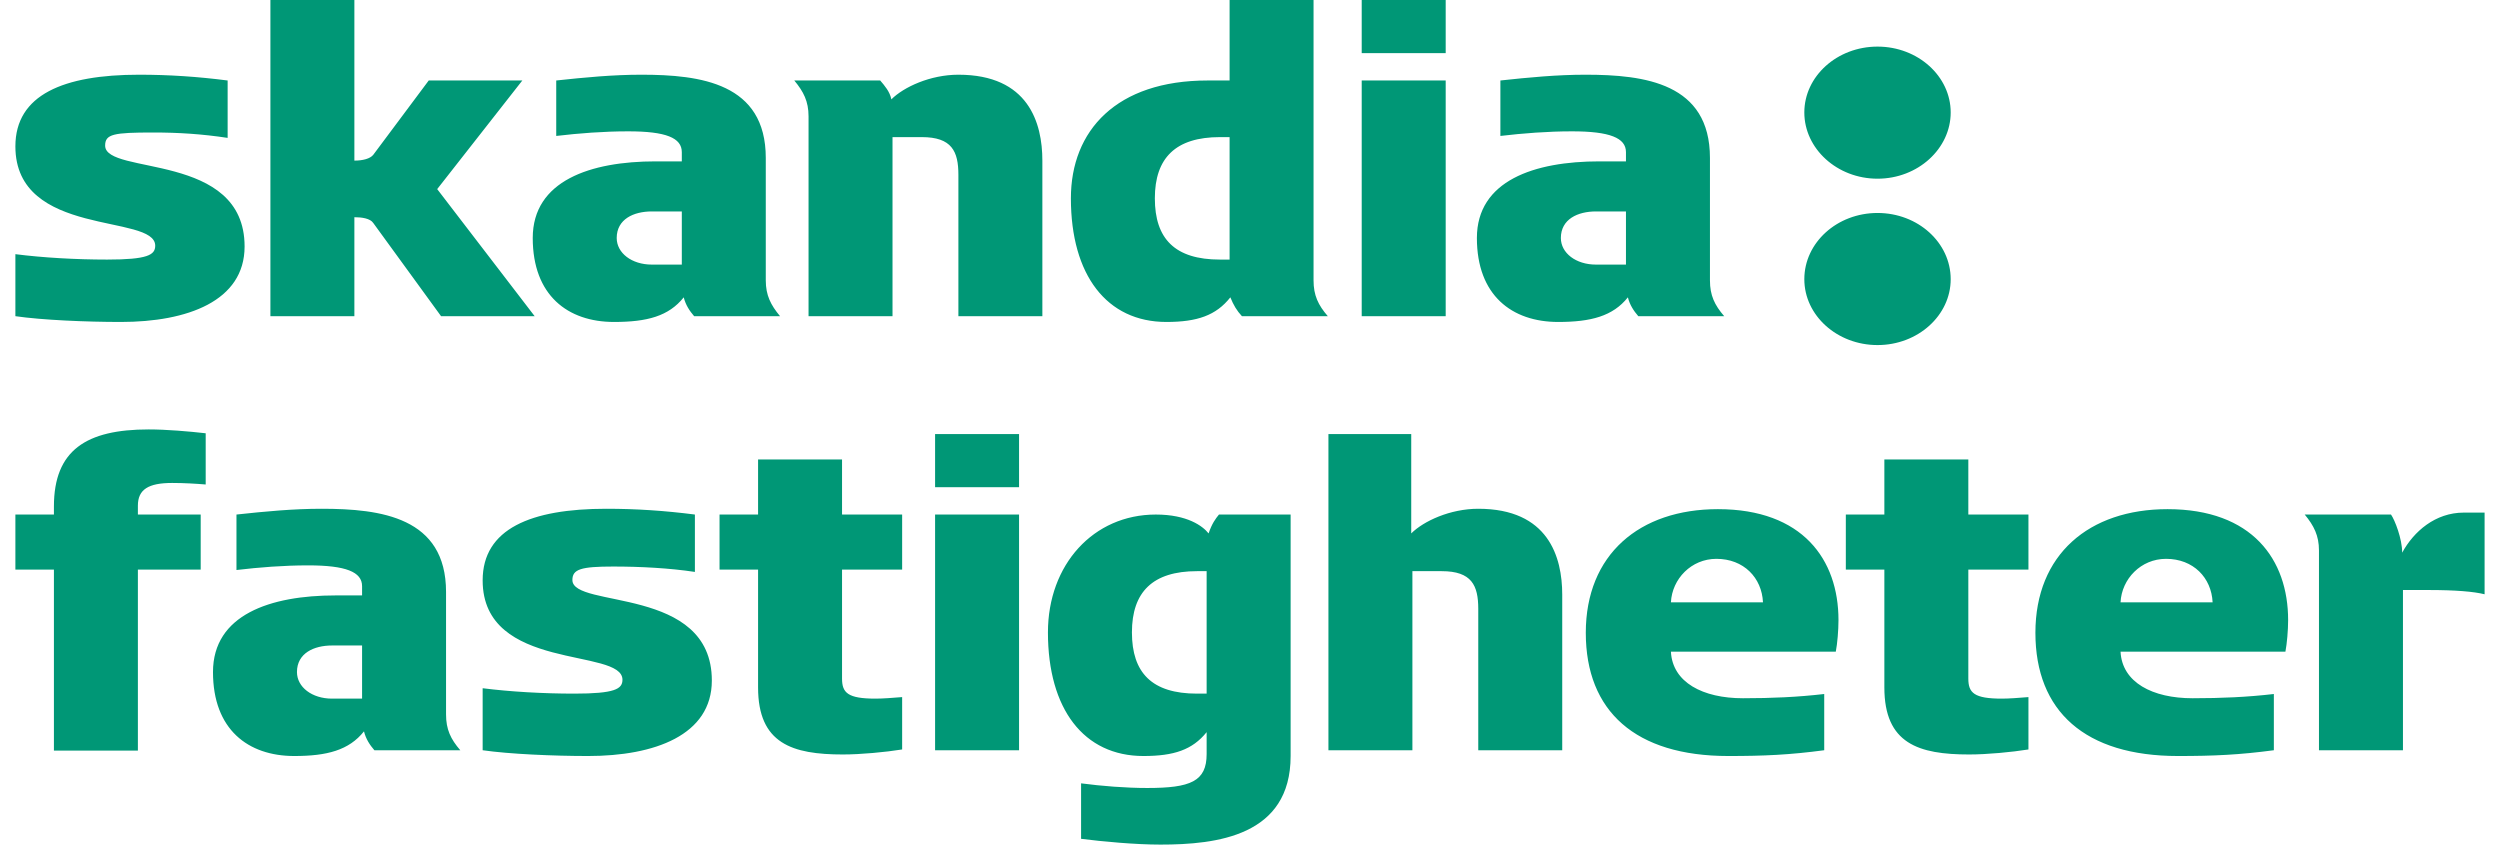 <svg width="148" height="50" viewBox="0 0 148 50" fill="none" xmlns="http://www.w3.org/2000/svg">
<path d="M55.357 44.414H60.328V30.461H55.357V44.414ZM56.737 10.351V18.718H61.708V9.508C61.708 7.273 60.887 4.423 56.737 4.423C55.072 4.423 53.499 5.153 52.769 5.882C52.678 5.427 52.381 5.085 52.108 4.765H47.022C47.569 5.427 47.866 5.996 47.866 6.886V18.718H52.837V8.117H54.572C56.349 8.117 56.737 8.961 56.737 10.351ZM49.849 27.201H44.878V30.461H42.597V33.721H44.878V40.697C44.878 44.026 46.908 44.665 49.895 44.665C50.967 44.665 52.403 44.528 53.407 44.368V41.268C52.836 41.314 52.267 41.359 51.834 41.359C50.191 41.359 49.849 41.017 49.849 40.173V33.721H53.407V30.461H49.849V27.201ZM33.886 34.337C33.886 33.698 34.388 33.539 36.304 33.539C37.9 33.539 39.633 33.63 41.138 33.858V30.461C39.359 30.233 37.671 30.119 35.894 30.119C31.423 30.119 28.573 31.305 28.573 34.359C28.573 39.786 36.85 38.327 36.85 40.241C36.85 40.789 36.395 41.063 34 41.063C32.153 41.063 30.192 40.949 28.573 40.743V44.414C30.146 44.642 32.769 44.756 34.821 44.756C38.743 44.756 42.141 43.525 42.141 40.287C42.141 34.656 33.886 36.046 33.886 34.337ZM21.435 41.359H19.655C18.469 41.359 17.58 40.675 17.58 39.786C17.58 38.669 18.584 38.213 19.655 38.213H21.435V41.359ZM26.406 35.044C26.406 30.621 22.551 30.119 19.04 30.119C17.352 30.119 15.688 30.278 13.999 30.461V33.745C15.345 33.585 16.805 33.47 18.241 33.47C20.476 33.47 21.435 33.858 21.435 34.701V35.249H19.86C16.007 35.249 12.609 36.388 12.609 39.786C12.609 43.183 14.684 44.756 17.42 44.756C19.358 44.756 20.659 44.414 21.548 43.297C21.662 43.754 21.89 44.096 22.164 44.414H27.249C26.679 43.754 26.406 43.183 26.406 42.294V35.044ZM116.525 27.201H111.554V30.461H109.273V33.721H111.554V40.697C111.554 44.026 113.584 44.665 116.571 44.665C117.643 44.665 119.08 44.528 120.084 44.368V41.268C119.513 41.314 118.942 41.359 118.509 41.359C116.867 41.359 116.525 41.017 116.525 40.173V33.721H120.084V30.461H116.525V27.201ZM145.857 30.346C144.17 30.346 142.892 31.464 142.209 32.718C142.209 31.897 141.774 30.78 141.547 30.461H136.439C136.986 31.122 137.283 31.715 137.283 32.582V44.414H142.255V34.929H143.759C145.378 34.929 146.449 35.021 147.088 35.181V30.346H145.857ZM55.357 28.842H60.328V25.695H55.357V28.842ZM3.192 29.982V30.461H0.911V33.721H3.192V44.437H8.163V33.721H11.881V30.461H8.163V29.936C8.163 28.978 8.78 28.591 10.193 28.591C10.9 28.591 11.652 28.637 12.177 28.682V25.65C11.173 25.536 9.851 25.422 8.802 25.422C5.107 25.422 3.192 26.653 3.192 29.982ZM98.918 35.659C98.987 34.269 100.127 33.083 101.61 33.083C103.228 33.083 104.3 34.2 104.369 35.659H98.918ZM101.701 30.142C97.048 30.142 93.879 32.832 93.879 37.46C93.879 42.111 96.82 44.756 102.315 44.756C104.438 44.756 105.942 44.687 107.994 44.414V41.085C106.42 41.268 104.893 41.336 103.183 41.336C100.811 41.336 99.01 40.402 98.918 38.577H108.679C108.771 38.099 108.838 37.323 108.838 36.708C108.838 33.128 106.717 30.142 101.701 30.142ZM71.433 41.063H70.863C68.195 41.063 67.01 39.831 67.01 37.438C67.01 35.044 68.241 33.813 70.863 33.813H71.433V41.063ZM71.548 31.578C71.206 31.145 70.293 30.461 68.423 30.461C64.729 30.461 62.038 33.425 62.038 37.438C62.038 41.974 64.158 44.756 67.692 44.756C69.494 44.756 70.59 44.391 71.433 43.343V44.642C71.433 46.261 70.475 46.649 67.921 46.649C66.644 46.649 65.23 46.535 64 46.374V49.658C65.253 49.818 67.192 50 68.696 50C72.026 50 76.405 49.498 76.405 44.756V30.461H72.163C71.958 30.712 71.752 30.986 71.548 31.578ZM87.513 30.119C85.849 30.119 84.276 30.849 83.545 31.578V25.695H78.643V44.414H83.614V33.813H85.347C87.126 33.813 87.513 34.656 87.513 36.046V44.414H92.484V35.203C92.484 32.969 91.664 30.119 87.513 30.119ZM125.536 35.659C125.604 34.269 126.745 33.083 128.228 33.083C129.847 33.083 130.918 34.2 130.987 35.659H125.536ZM128.319 30.142C123.666 30.142 120.496 32.832 120.496 37.46C120.496 42.111 123.438 44.756 128.935 44.756C131.056 44.756 132.56 44.687 134.612 44.414V41.085C133.038 41.268 131.511 41.336 129.8 41.336C127.429 41.336 125.627 40.402 125.536 38.577H135.297C135.388 38.099 135.457 37.323 135.457 36.708C135.457 33.128 133.335 30.142 128.319 30.142ZM85.585 0H80.613V3.147H85.585V0ZM94.479 12.517H96.257V15.664H94.479C93.293 15.664 92.403 14.979 92.403 14.09C92.403 12.973 93.406 12.517 94.479 12.517ZM92.244 19.06C94.182 19.06 95.482 18.718 96.371 17.602C96.485 18.058 96.714 18.399 96.987 18.718H102.073C101.503 18.058 101.229 17.487 101.229 16.599V9.348C101.229 4.925 97.374 4.423 93.862 4.423C92.175 4.423 90.51 4.583 88.823 4.765V8.048C90.169 7.889 91.628 7.775 93.065 7.775C95.299 7.775 96.257 8.163 96.257 9.006V9.553H94.684C90.829 9.553 87.432 10.693 87.432 14.09C87.432 17.487 89.507 19.06 92.244 19.06ZM111.149 20.428C113.543 20.428 115.481 18.673 115.481 16.529C115.481 14.364 113.543 12.608 111.149 12.608C108.755 12.608 106.816 14.364 106.816 16.529C106.816 18.673 108.755 20.428 111.149 20.428ZM111.149 10.579C113.543 10.579 115.481 8.8 115.481 6.658C115.481 4.514 113.543 2.759 111.149 2.759C108.755 2.759 106.816 4.514 106.816 6.658C106.816 8.8 108.755 10.579 111.149 10.579ZM85.585 4.765H80.613V18.718H85.585V4.765ZM72.221 8.117H72.792V15.367H72.221C69.553 15.367 68.367 14.136 68.367 11.742C68.367 9.348 69.6 8.117 72.221 8.117ZM69.052 19.06C70.876 19.06 71.993 18.673 72.837 17.602C73.02 18.058 73.224 18.399 73.522 18.718H78.606C78.037 18.058 77.762 17.487 77.762 16.599V0H72.792V4.765H71.491C66.087 4.765 63.397 7.729 63.397 11.742C63.397 16.279 65.516 19.06 69.052 19.06ZM20.979 12.859C21.413 12.859 21.915 12.927 22.097 13.201L26.111 18.718H31.652L25.882 11.195L30.922 4.765H25.381L22.097 9.165C21.915 9.394 21.481 9.508 20.979 9.508V0H16.008V18.718H20.979V12.859ZM14.48 14.592C14.48 8.961 6.224 10.396 6.224 8.619C6.224 7.935 6.727 7.844 9.076 7.844C10.581 7.844 11.972 7.935 13.476 8.163V4.765C11.698 4.537 10.01 4.423 8.232 4.423C3.762 4.423 0.911 5.609 0.911 8.664C0.911 14.09 9.189 12.632 9.189 14.546C9.189 15.094 8.734 15.367 6.339 15.367C4.492 15.367 2.531 15.254 0.911 15.047V18.718C2.485 18.947 5.107 19.06 7.16 19.06C11.082 19.06 14.48 17.829 14.48 14.592ZM38.585 12.517H40.363V15.664H38.585C37.399 15.664 36.509 14.979 36.509 14.09C36.509 12.973 37.513 12.517 38.585 12.517ZM36.35 19.06C38.311 19.06 39.588 18.718 40.477 17.602C40.591 18.058 40.819 18.399 41.093 18.718H46.179C45.631 18.058 45.334 17.487 45.334 16.599V9.348C45.334 4.925 41.481 4.423 37.969 4.423C36.282 4.423 34.616 4.583 32.929 4.765V8.048C34.274 7.889 35.734 7.775 37.194 7.775C39.429 7.775 40.363 8.163 40.363 9.006V9.553H38.812C34.959 9.553 31.538 10.693 31.538 14.09C31.538 17.487 33.613 19.06 36.35 19.06Z" fill="#009776"/>
</svg>

